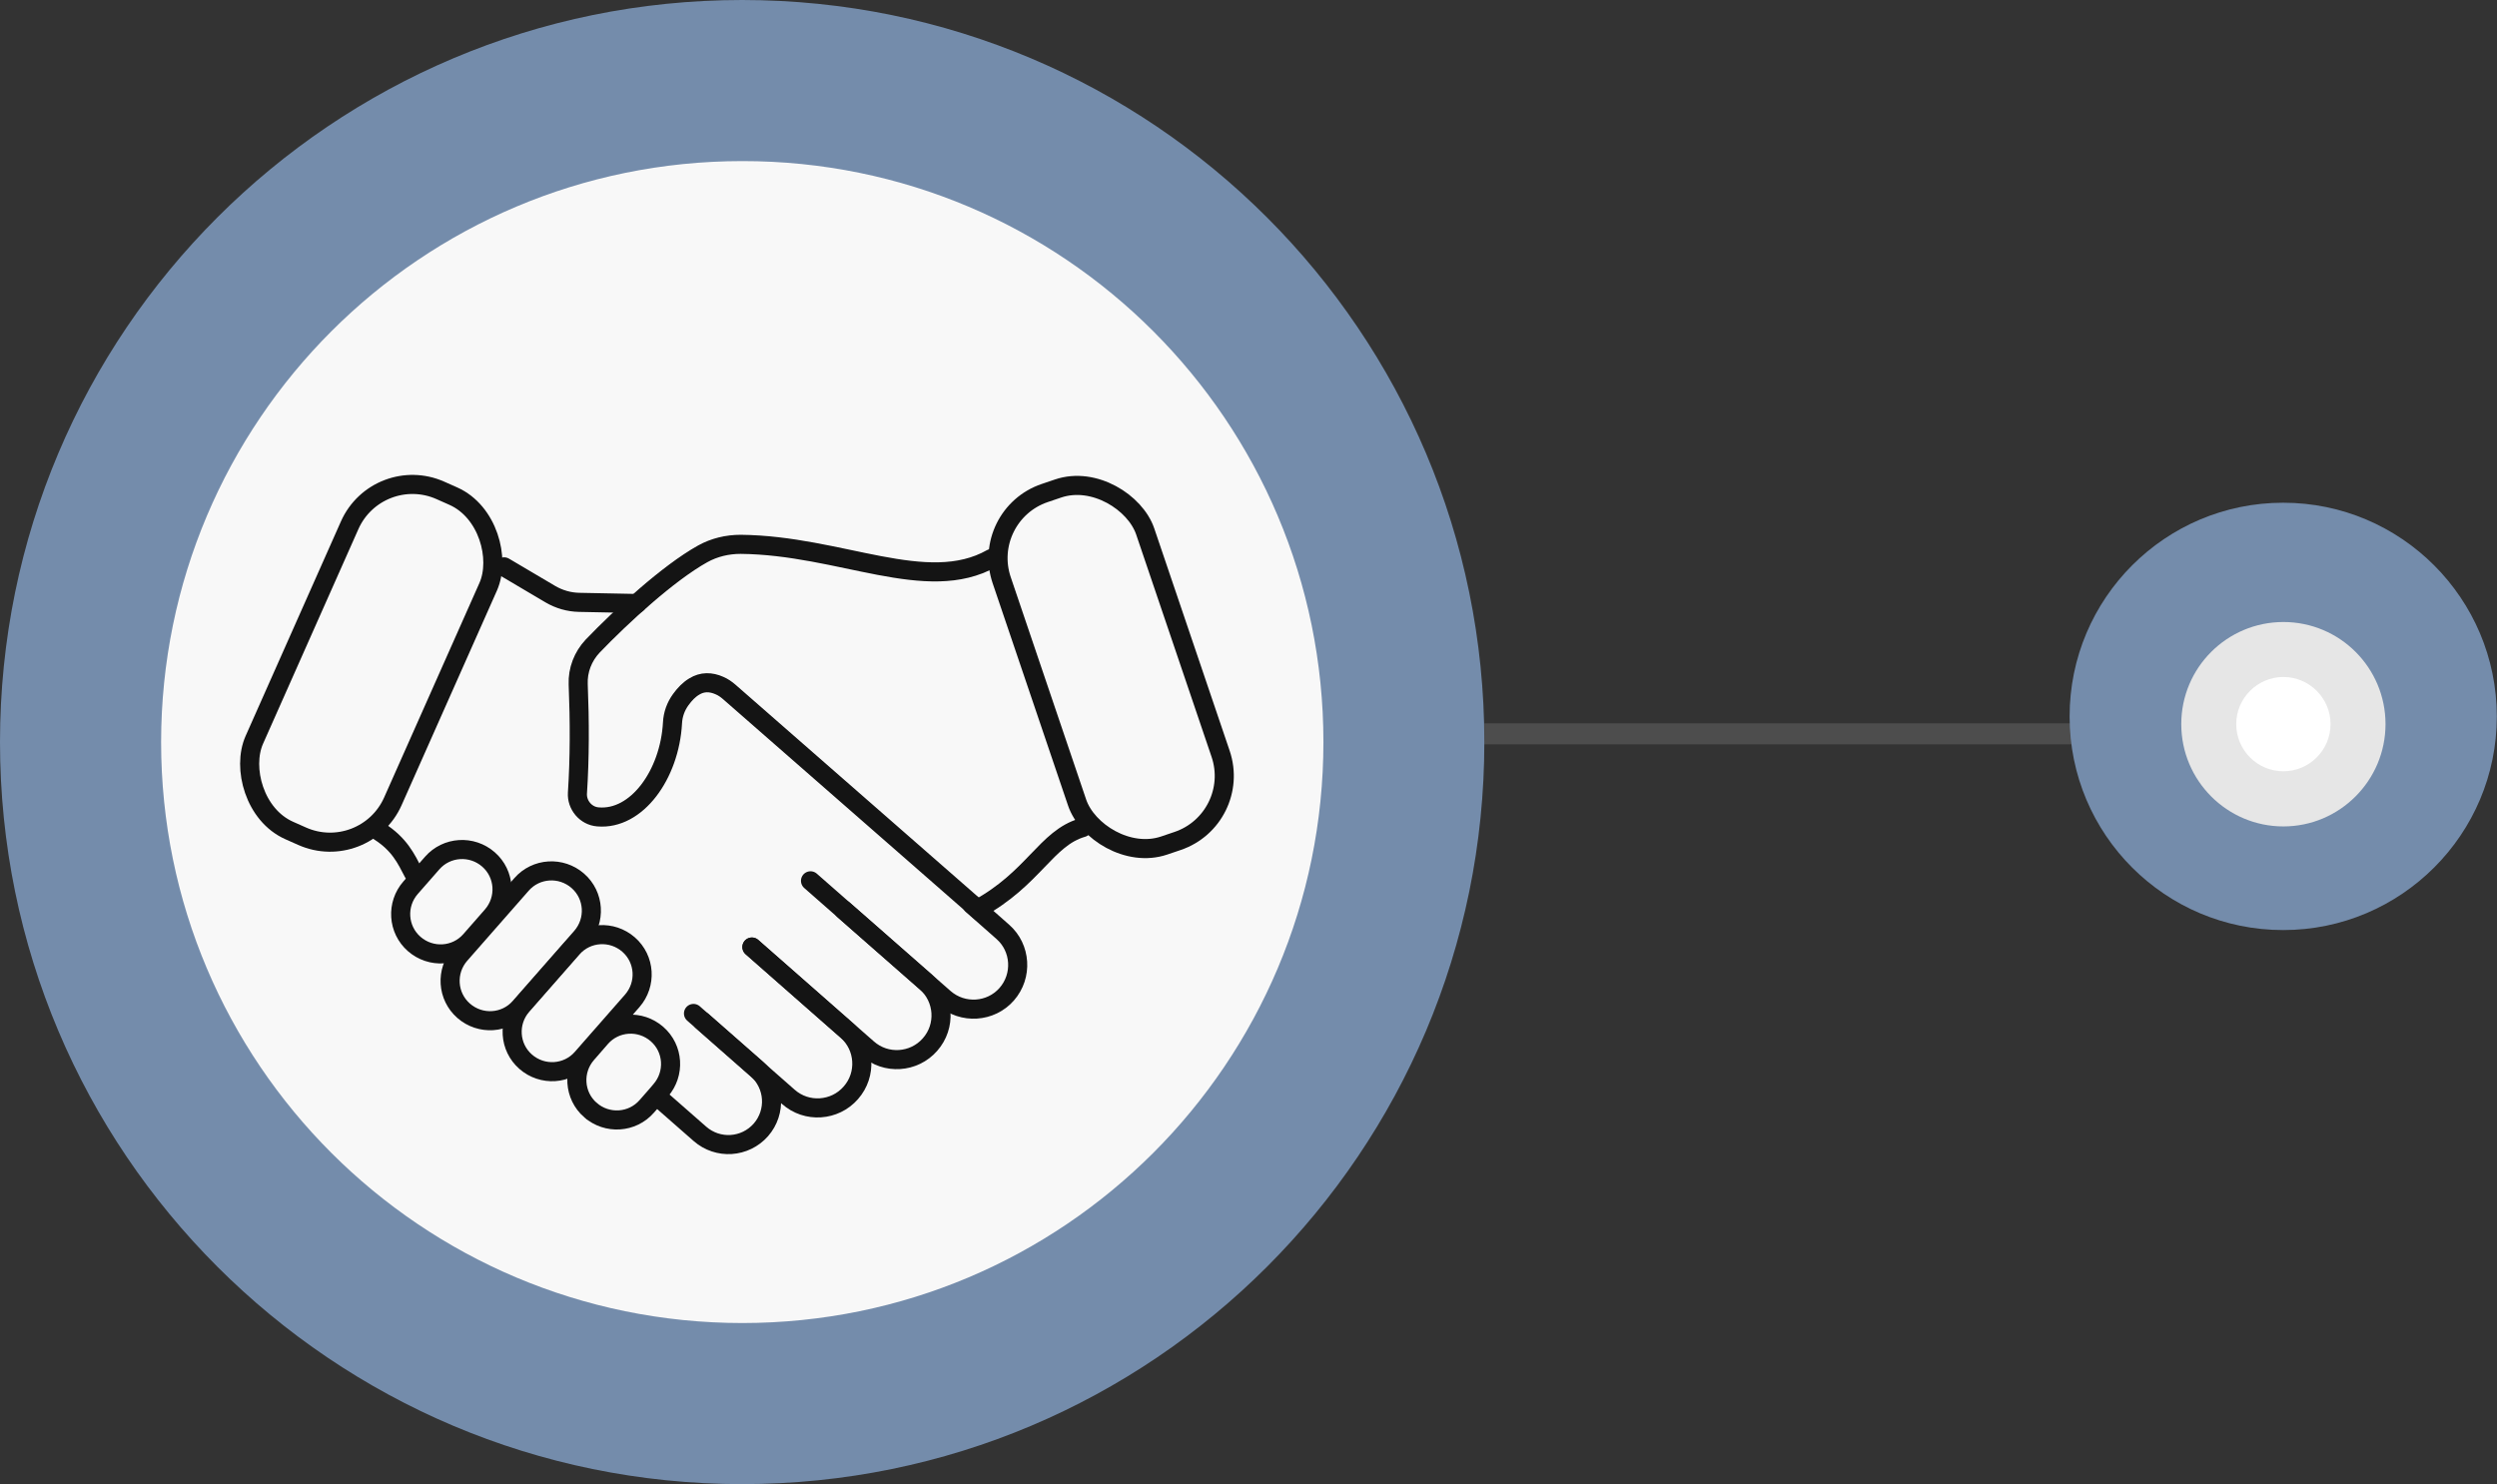 <svg xmlns="http://www.w3.org/2000/svg" id="Layer_1" viewBox="0 0 130.81 77.76"><rect x="0" y="0" width="130.81" height="77.76" fill="#333333" stroke="none"/><polygon id="Vertical_Line" points="77.76 38.45 109.93 38.45 109.93 38.45 77.76 38.45" fill="none" stroke="#4d4d4d" stroke-width="1.1"/><path d="m38.88 77.76C17.41 77.76.0 60.35.0 38.88.0 17.41 17.41.0 38.88.0s38.88 17.41 38.88 38.88c0 21.47-17.4 38.88-38.88 38.88z" fill="#748cab"/><path d="m69.33 38.88c0-16.81-13.63-30.45-30.44-30.44-16.82.0-30.44 13.63-30.45 30.44.0 16.81 13.63 30.44 30.45 30.44s30.44-13.63 30.44-30.44z" fill="#f8f8f8"/><path d="m34.56 57.56 2.11 1.85c.94.82 2.36.73 3.19-.21h0c.82-.94.73-2.36-.21-3.19l-2.86-2.51" fill="none" stroke="#141414" stroke-linecap="round" stroke-miterlimit="10"/><path d="m19.87 43.56c1.06.68 1.4 1.42 1.79 2.17" fill="none" stroke="#141414" stroke-linecap="round" stroke-miterlimit="10"/><path d="m33.37 31.62-3.03-.06c-.53-.01-1.05-.16-1.51-.43l-2.42-1.43" fill="none" stroke="#141414" stroke-linecap="round" stroke-miterlimit="10"/><path d="m42.46 46.15 7.01 6.15c.96.84 2.43.75 3.27-.21h0c.84-.96.75-2.43-.21-3.27l-1.61-1.42" fill="none" stroke="#141414" stroke-linecap="round" stroke-miterlimit="10"/><path d="m44.19 47.67 4.32 3.79c.96.84 1.06 2.31.21 3.27h0c-.84.96-2.31 1.06-3.27.21l-6.06-5.32" fill="none" stroke="#141414" stroke-linecap="round" stroke-miterlimit="10"/><path d="m39.39 49.62 4.97 4.37c.96.84 1.06 2.31.21 3.27h0c-.84.96-2.31 1.06-3.27.21l-4.97-4.37" fill="none" stroke="#141414" stroke-linecap="round" stroke-miterlimit="10"/><path d="m21.7 49.46h0c-.87-.76-.95-2.08-.19-2.95l1.13-1.29c.76-.87 2.08-.95 2.95-.19h0c.87.76.95 2.08.19 2.95l-1.13 1.29c-.76.87-2.08.95-2.95.19z" fill="none" stroke="#141414" stroke-linecap="round" stroke-miterlimit="10"/><path d="m30.93 58.16h0c-.87-.76-.95-2.08-.19-2.95l.73-.84c.76-.87 2.08-.95 2.95-.19h0c.87.76.95 2.08.19 2.95l-.23.27-.5.57c-.76.87-2.08.95-2.95.19z" fill="none" stroke="#141414" stroke-linecap="round" stroke-miterlimit="10"/><path d="m24.29 52.96h0c-.87-.76-.95-2.08-.19-2.95l3.22-3.67c.76-.87 2.08-.95 2.95-.19h0c.87.76.95 2.08.19 2.95l-3.22 3.67c-.76.87-2.08.95-2.95.19z" fill="none" stroke="#141414" stroke-linecap="round" stroke-miterlimit="10"/><path d="m27.54 55.63h0c-.87-.76-.95-2.08-.19-2.95l2.63-3c.76-.87 2.08-.95 2.95-.19h0c.87.76.95 2.08.19 2.95l-2.63 3c-.76.87-2.08.95-2.95.19z" fill="none" stroke="#141414" stroke-linecap="round" stroke-miterlimit="10"/><path d="m51.95 29.26c-3.4 1.92-7.92-.69-13.15-.74-.69.0-1.38.16-1.99.5-1.81 1.01-4.25 3.26-5.76 4.83-.51.54-.79 1.26-.76 2 .08 1.96.08 3.87-.04 5.7-.04.63.44 1.2 1.07 1.25 2.03.18 3.76-2.21 3.91-4.92.02-.44.17-.86.43-1.22.21-.29.44-.53.71-.69.42-.26.87-.25 1.32-.05.19.08.36.2.51.33l13.01 11.38c2.95-1.6 3.59-3.72 5.5-4.27" fill="none" stroke="#141414" stroke-linecap="round" stroke-miterlimit="10"/><rect x="54.24" y="25.2" width="7.94" height="19.5" rx="3.6" ry="3.6" transform="translate(-8.14 20.54) rotate(-18.73)" fill="none" stroke="#141414" stroke-linecap="round" stroke-miterlimit="10"/><rect x="15.48" y="25" width="7.94" height="19.5" rx="3.6" ry="3.6" transform="translate(15.78 -4.9) rotate(23.95)" fill="none" stroke="#141414" stroke-linecap="round" stroke-miterlimit="10"/><path d="m119.61 48.73c6.18.0 11.19-5.02 11.19-11.19s-5.01-11.2-11.19-11.2-11.19 5.01-11.19 11.2 5.01 11.19 11.19 11.19z" fill="#748cab"/><path d="m114.76 37.53c0-2.68 2.18-4.86 4.85-4.86s4.85 2.18 4.85 4.86-2.18 4.85-4.85 4.85-4.85-2.18-4.85-4.85h0z" fill="#fff"/><path d="m119.62 32.59c2.96.0 5.35 2.4 5.35 5.35s-2.4 5.36-5.35 5.36-5.35-2.4-5.35-5.36 2.4-5.35 5.35-5.35zm-2.47 5.35c0 1.37 1.11 2.47 2.47 2.47s2.47-1.11 2.47-2.47-1.11-2.47-2.47-2.47-2.47 1.11-2.47 2.47z" fill="#e6e6e6"/></svg>
